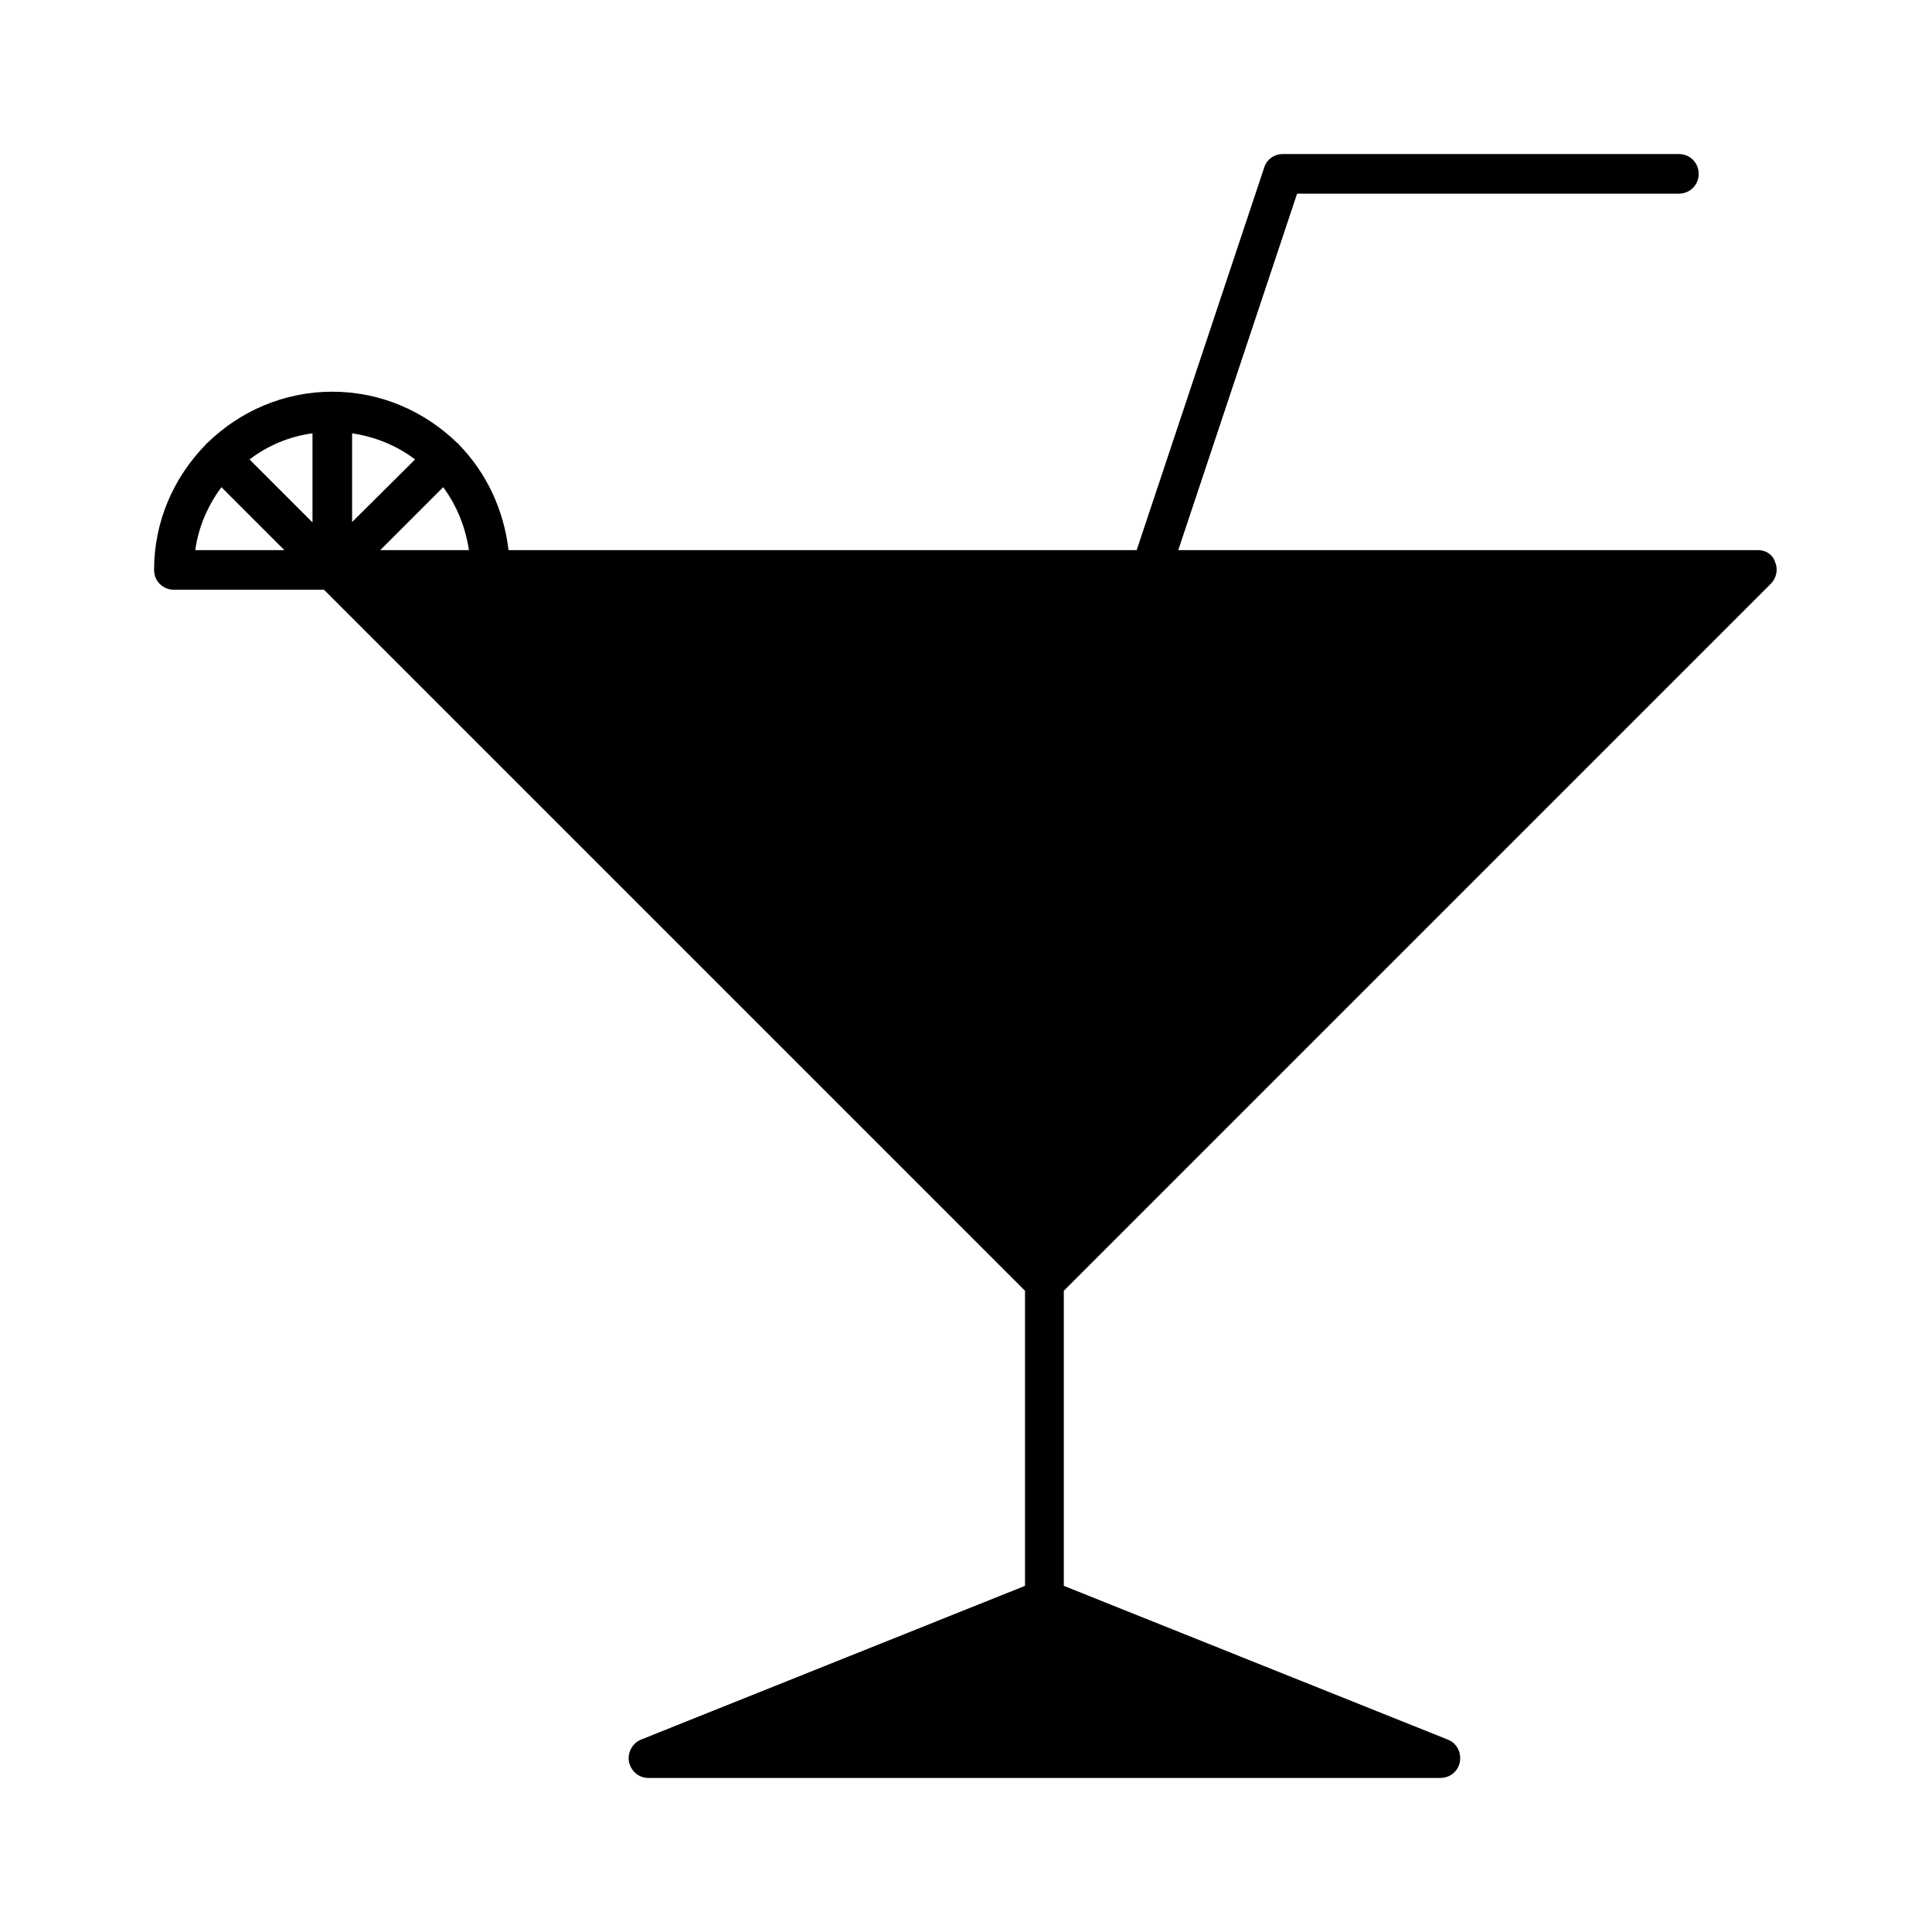 <?xml version="1.0" encoding="UTF-8"?>
<!-- Uploaded to: ICON Repo, www.iconrepo.com, Generator: ICON Repo Mixer Tools -->
<svg fill="#000000" width="800px" height="800px" version="1.1" viewBox="144 144 512 512" xmlns="http://www.w3.org/2000/svg">
 <path d="m190.08 300.29h39.781l185.78 185.78v78.195l-101.71 40.723c-2.309 0.945-3.672 3.359-3.254 5.879 0.523 2.519 2.625 4.305 5.144 4.305h209.92c2.519 0 4.723-1.785 5.144-4.305 0.418-2.519-0.84-4.934-3.254-5.879l-101.71-40.723v-78.195l187.36-187.36c1.469-1.469 1.996-3.777 1.156-5.668-0.535-1.992-2.422-3.254-4.523-3.254h-153.66l31.488-94.465h101.18c2.938 0 5.246-2.309 5.246-5.246 0.004-2.938-2.305-5.25-5.246-5.25h-104.96c-2.309 0-4.305 1.469-4.934 3.57l-33.797 101.39h-166.46c-1.258-10.707-5.879-20.469-13.016-27.816-0.105-0.105-0.105-0.211-0.211-0.316s-0.211-0.105-0.316-0.211c-8.605-8.391-20.254-13.641-33.164-13.641s-24.562 5.25-33.062 13.543c-0.105 0.105-0.211 0.105-0.316 0.211-0.105 0.105-0.105 0.211-0.211 0.316-8.395 8.602-13.645 20.254-13.645 33.164 0 2.938 2.312 5.246 5.25 5.246zm78.195-10.496h-23.512l16.688-16.688c3.57 4.828 5.879 10.496 6.824 16.688zm-30.965-30.961c6.191 0.945 11.859 3.254 16.688 6.926l-16.688 16.586zm-10.496 0v23.617l-16.688-16.688c4.828-3.676 10.496-6.09 16.688-6.93zm-24.141 14.273 16.688 16.688h-23.613c0.84-6.191 3.359-11.859 6.926-16.688z"/>
</svg>